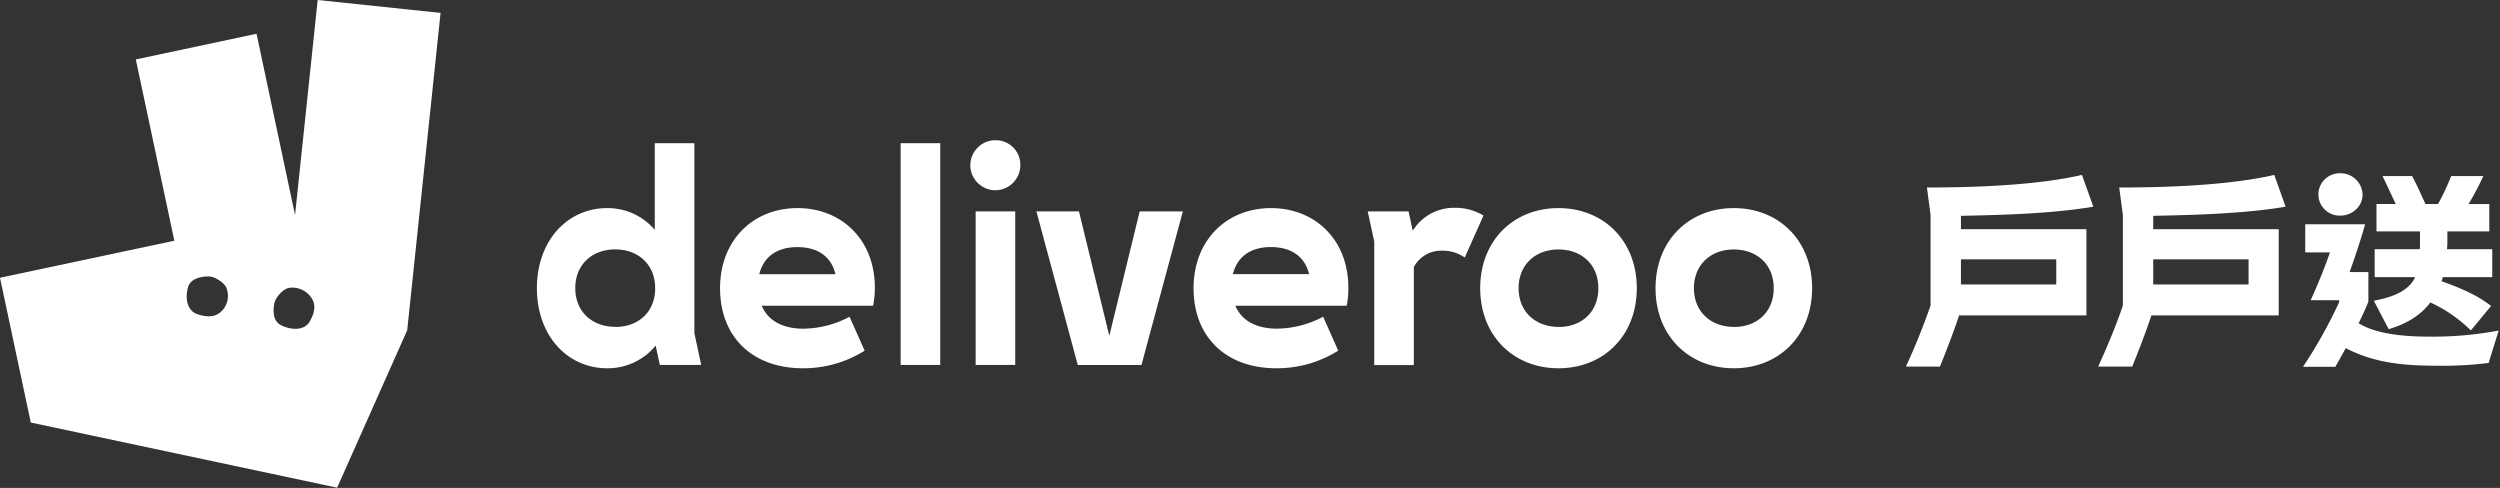 <svg viewBox="0 0 994 194" xmlns="http://www.w3.org/2000/svg"><rect x="0" y="0" width="994" height="194" fill="#333333" stroke="none"/><path d="M832.3 82.18l-4.51-12.63c-17.14 3.94-40.64 5-61.64 5l1.44 10.86v36.06a261.552 261.552 0 0 1-9.81 24.3h13.52c2.41-5.87 5.39-13.6 7.64-20.36h50.62V91.12h-49.89v-5.31c16.83-.33 36.53-.89 52.63-3.63zm-14.73 20.93v10h-37.9v-10h37.9zm91.19-20.93l-4.51-12.63c-17.14 3.94-40.64 5-61.65 5l1.45 10.86v36.06c-2.74 8.21-6.44 16.82-9.82 24.3h13.52c2.42-5.87 5.39-13.6 7.65-20.36h50.62V91.12h-49.9v-5.31c16.82-.33 36.54-.89 52.64-3.63zm-14.73 20.93v10h-37.91v-10h37.91zM974.59 70a89.42 89.42 0 0 1-5.23 11.11h-5c-1.61-3.54-3.46-7.65-5.31-11.11H947.3c1.78 3.7 3.55 7.57 5.24 11.11h-7.65V92h17.3v4.59c0 .89 0 1.61-.08 2.49h-17.94v11.11h16.09c-2.57 5.63-9.13 8-16.43 9.39l5.91 11.28c5.93-1.68 12.45-5 16.56-10.61a56.182 56.182 0 0 1 16.11 11.13l8.05-9.74c-6-4.66-13-7.43-19.74-9.84.23-.522.42-1.06.57-1.61h19.63V99.08h-18c.08-.8.16-1.77.16-2.65V92h16.66V81.14h-8.24A119.396 119.396 0 0 0 987.38 70h-12.79z" fill="#FFF"/><path d="M937.81 128.54c1.37-2.9 2.73-5.71 3.86-8.61v-11.75h-7.48c2.09-5.72 4.42-12.8 6.19-19h-23.82v11.18h9.82c-1.93 5.72-4.83 12.8-7.65 19h11.35v.72a190.952 190.952 0 0 1-14.4 25.75h12.87c1.37-2.41 2.74-4.91 4.11-7.4 12.15 6.2 23.58 7 38.15 7 6.241.029 12.478-.348 18.67-1.13l4-12.87a140.773 140.773 0 0 1-27.85 2.41c-10.6.01-21.13-1.2-27.82-5.3zm-7.31-42.81c4.67 0 8.86-3.55 8.86-8.38-.135-4.739-4.12-8.539-8.86-8.45a9.35 9.35 0 0 0-.29-.005c-4.619 0-8.42 3.801-8.42 8.42s3.801 8.42 8.42 8.42c.097 0 .193-.002.29-.005zM12.24 168l121.8 25.9 27.86-62.57 13.27-126.2L126.31 0l-9 85.5L102 13.42 54 23.64l15.32 72.08L0 110.44 12.24 168zm96.7-46.66a7.448 7.448 0 0 1 1.54-3.6c1.13-1.44 3-3.32 5.21-3.37a9.143 9.143 0 0 1 8.35 4.39c1.74 2.88.87 6.06-1 9.23-1.87 3.17-6.62 3.59-11.33 1.29-3.14-1.55-3.12-5.51-2.77-7.93v-.01zm-34.23-7c1-3.82 5.66-4.39 8-4.43a6.129 6.129 0 0 1 2.57.53c1.66.75 4.46 2.35 5 4.79a8.492 8.492 0 0 1-2.48 8.76c-2.52 2.31-5.84 2.09-9.36.92-3.52-1.17-5.06-5.38-3.73-10.53v-.04zm321.14-58.58l-.11-.001c-5.453 0-9.94 4.487-9.94 9.94 0 5.453 4.487 9.94 9.94 9.94 5.453 0 9.94-4.486 9.94-9.939l.003-.231c0-5.327-4.384-9.71-9.71-9.71l-.123.001zM578.5 82.62a19.25 19.25 0 0 0-16.8 9.12l-1.66-7.7H543.8l2.6 12v49.11h15.74v-38.97a12.317 12.317 0 0 1 11.36-6.51 15.13 15.13 0 0 1 8.88 2.72l7.46-16.69a21.64 21.64 0 0 0-11.34-3.08zm41.16.12c-17.87 0-31.13 12.9-31.13 31.84 0 18.94 13.26 31.84 31.13 31.84 17.87 0 31.13-12.9 31.13-31.84 0-18.94-13.29-31.84-31.13-31.84zm0 47.23c-9.11 0-15.86-6-15.86-15.39s6.75-15.39 15.86-15.39 15.84 5.92 15.84 15.39S628.89 130 619.66 130v-.03zm69.71-47.23c-17.87 0-31.13 12.9-31.13 31.84 0 18.94 13.26 31.84 31.13 31.84 17.87 0 31.13-12.9 31.13-31.84 0-18.94-13.26-31.84-31.13-31.84zm0 47.23c-9.11 0-15.86-6-15.86-15.39s6.75-15.39 15.86-15.39 15.86 5.92 15.86 15.39S698.6 130 689.37 130v-.03zM358.1 56.94h15.74v88.17H358.1V56.94zm-82.02 0h-15.74v34.44a24.563 24.563 0 0 0-18.94-8.64c-15.74 0-27.93 12.9-27.93 31.84 0 18.94 12.19 31.84 27.93 31.84a24.634 24.634 0 0 0 19.29-9l1.66 7.69h16.45l-2.72-12.66V56.94zm-31.49 73c-9.11 0-15.86-6-15.86-15.39s6.75-15.39 15.86-15.39 15.91 5.95 15.91 15.42c0 9.47-6.67 15.42-15.91 15.42v-.06zm291.51-15.6c0-18.93-13.14-31.6-30.77-31.6s-30.77 12.78-30.77 31.84c0 19.41 12.9 31.84 32.9 31.84a45.798 45.798 0 0 0 24.62-7l-6-13.49a39.877 39.877 0 0 1-18.34 4.74c-8.29 0-14.09-3.2-16.57-9.12h44.26c.483-2.372.708-4.79.67-7.21zM490.18 109c1.78-7 7.1-10.77 15.15-10.77S518.82 102 520.5 109h-30.32zM387.92 84.04h15.74v61.07h-15.74V84.04zm-44.14 55.39l-6-13.49a39.896 39.896 0 0 1-18.35 4.74c-8.28 0-14.08-3.2-16.56-9.12h44.26a34.2 34.2 0 0 0 .71-7.22c0-18.93-13.14-31.6-30.77-31.6s-30.77 12.78-30.77 31.84c0 19.41 12.9 31.84 32.9 31.84a45.791 45.791 0 0 0 24.58-6.99zm-26.75-41.18c8.16 0 13.49 3.78 15.15 10.77h-30.3c1.77-7.02 7.1-10.77 15.15-10.77zm111.96-14.21h-16.92l16.45 61.07h25.33l16.45-61.07h-17.16l-12.08 49.48-12.07-49.48z" fill="#FFF"/></svg>
